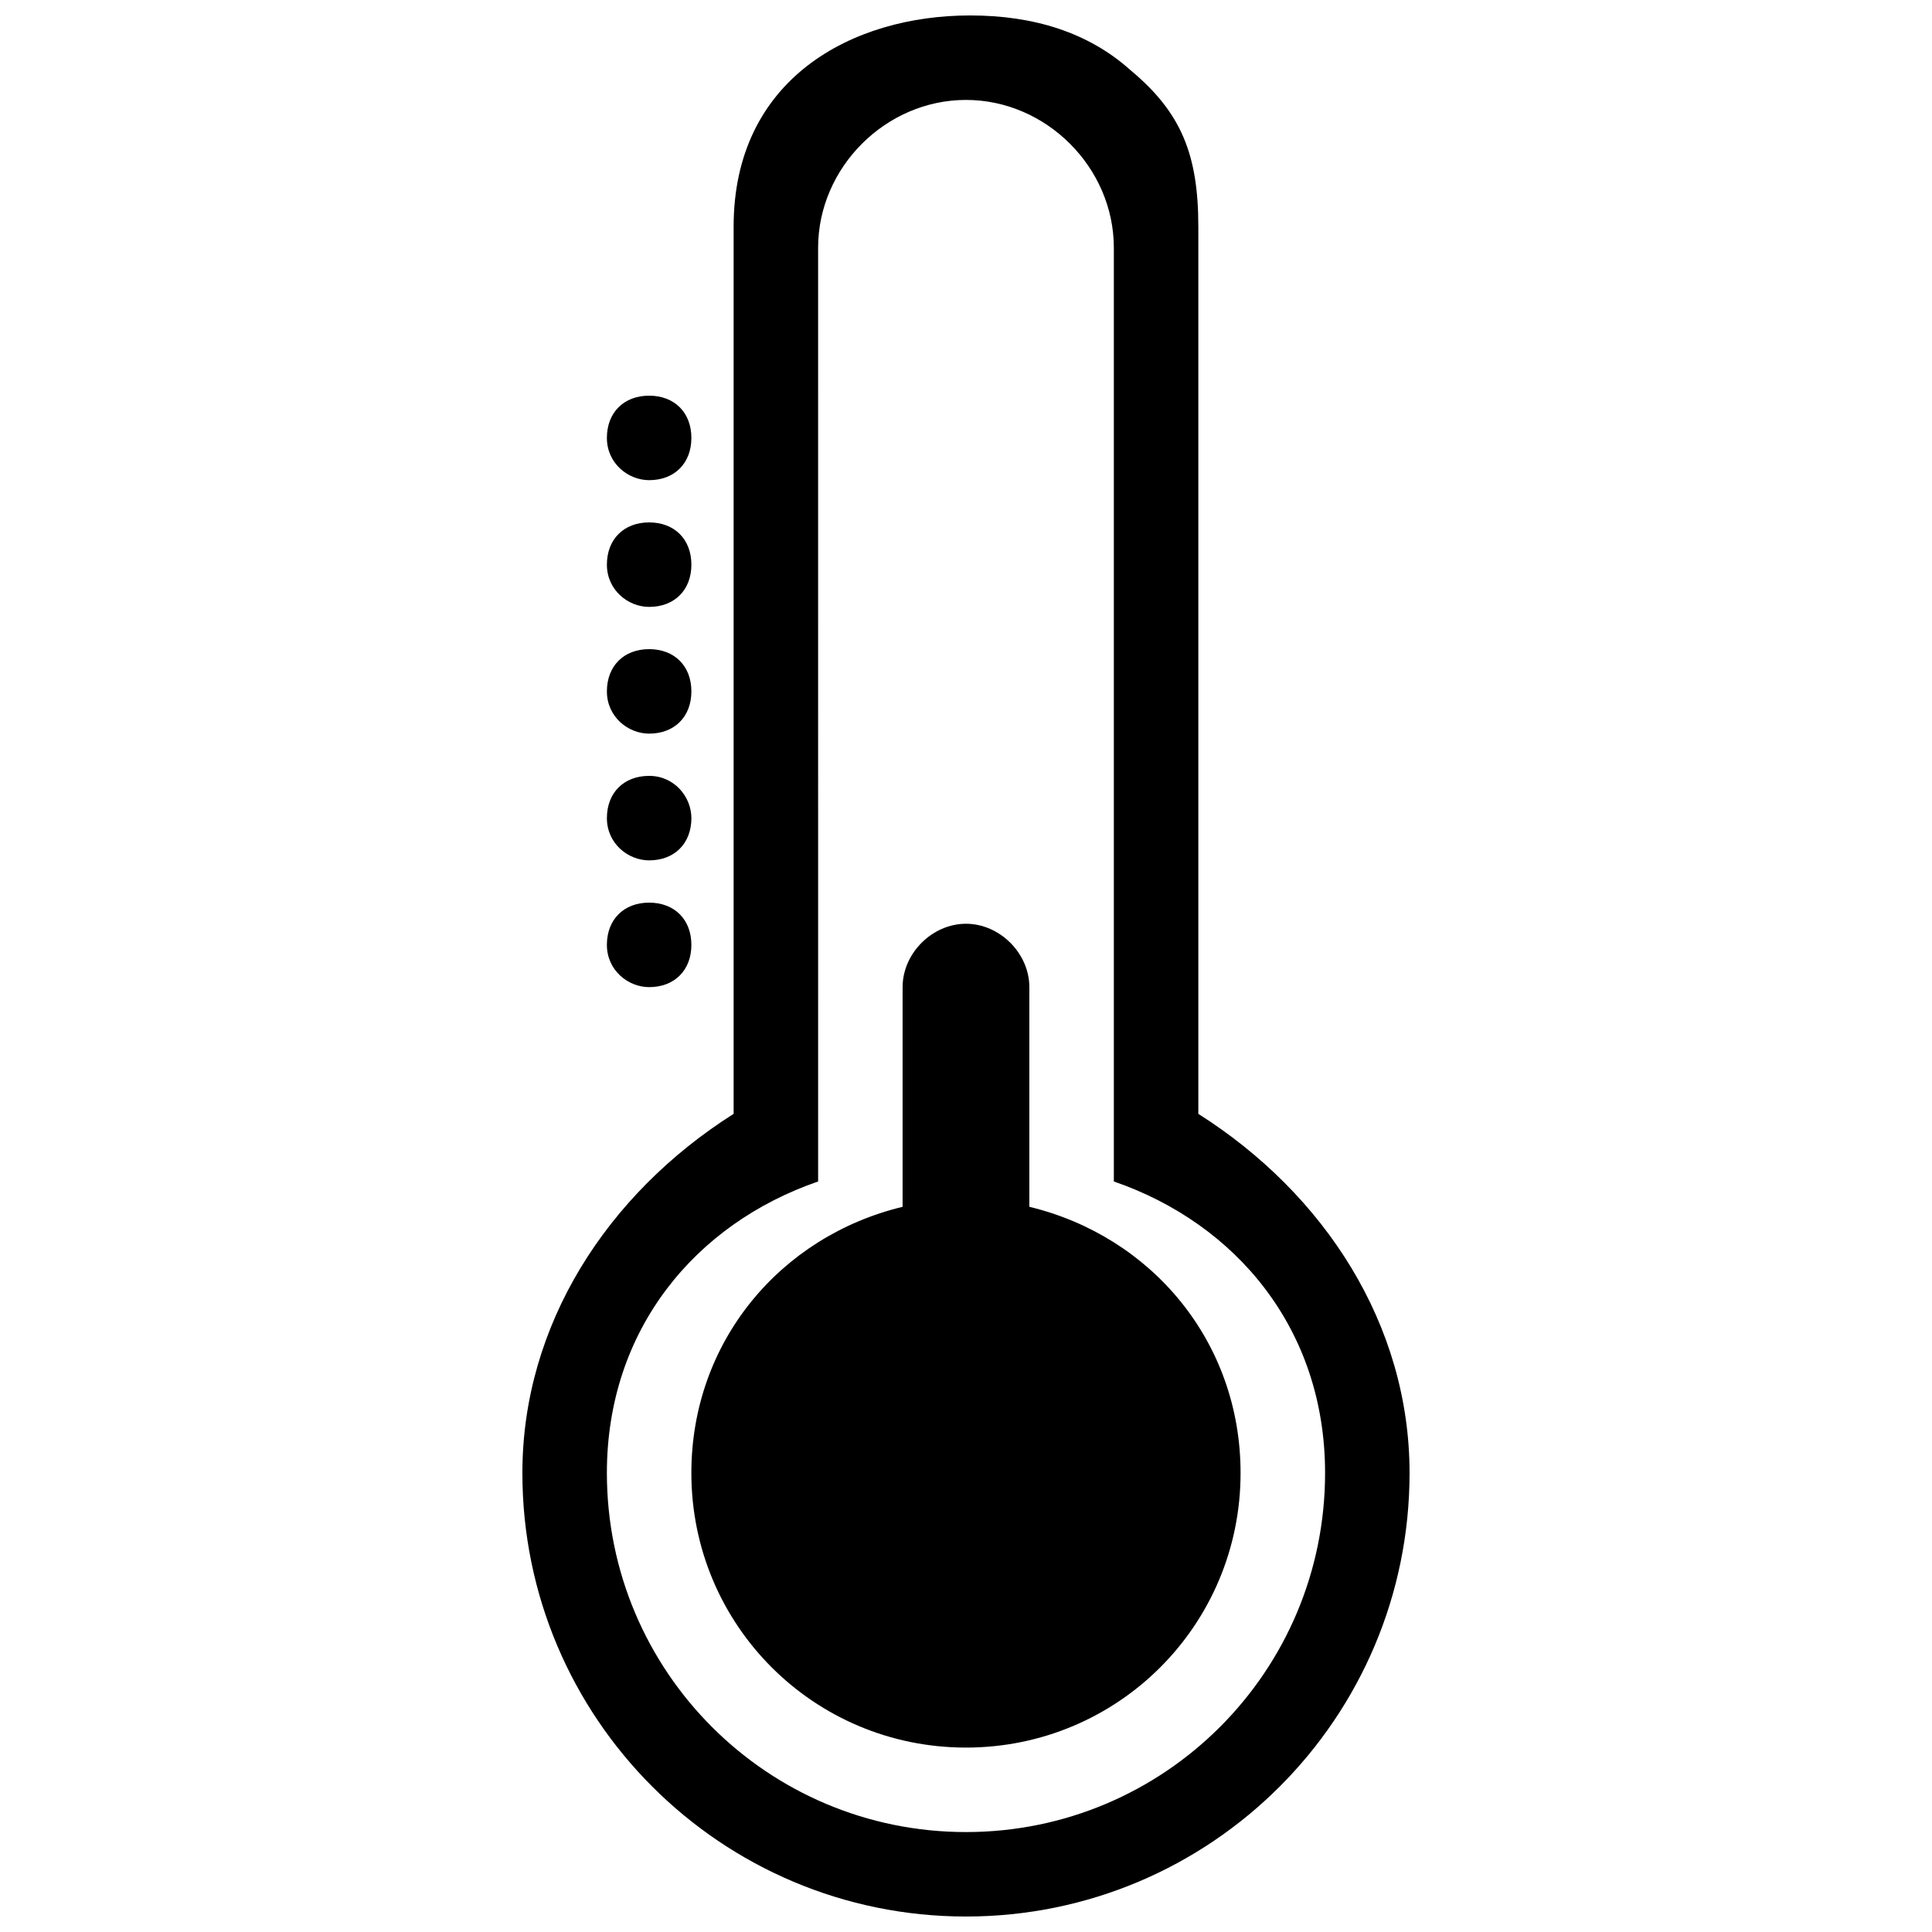 <?xml version="1.0" encoding="UTF-8"?>
<!-- Uploaded to: ICON Repo, www.iconrepo.com, Generator: ICON Repo Mixer Tools -->
<svg width="800px" height="800px" version="1.1" viewBox="144 144 512 512" xmlns="http://www.w3.org/2000/svg">
 <defs>
  <clipPath id="a">
   <path d="m282 148.09h236v503.81h-236z"/>
  </clipPath>
 </defs>
 <g clip-path="url(#a)">
  <path d="m316.03 338.42c6.719 0 11.195-4.477 11.195-11.195s-4.477-11.195-11.195-11.195-11.195 4.477-11.195 11.195 5.598 11.195 11.195 11.195zm0 33.586c6.719 0 11.195-4.477 11.195-11.195 0-5.598-4.477-11.195-11.195-11.195s-11.195 4.477-11.195 11.195 5.598 11.195 11.195 11.195zm0-67.172c6.719 0 11.195-4.477 11.195-11.195s-4.477-11.195-11.195-11.195-11.195 4.477-11.195 11.195c0 6.715 5.598 11.195 11.195 11.195zm145.54 134.35v-235.11c0-19.031-4.477-30.23-17.914-41.426-11.195-10.078-25.75-14.555-42.543-14.555-31.348 0-62.695 16.793-62.695 55.98v235.11c-33.586 21.273-55.98 55.98-55.98 95.164 0 64.934 52.621 117.55 117.56 117.55 64.934 0 117.55-52.621 117.55-117.55 0-39.184-22.391-73.891-55.98-95.164zm-61.574 190.33c-52.621 0-95.164-42.543-95.164-95.164 0-38.066 23.512-66.055 55.98-77.25l-0.004-247.43c0-21.273 17.914-39.188 39.188-39.188 21.27 0 39.184 17.914 39.184 39.188v247.43c32.469 11.195 55.98 39.184 55.98 77.25 0 52.621-42.547 95.164-95.164 95.164zm16.793-165.7v-58.215c0-8.957-7.836-16.793-16.793-16.793s-16.797 7.836-16.797 16.793v58.219c-32.469 7.836-55.98 35.828-55.98 70.535 0 40.305 32.469 72.773 72.773 72.773 40.305 0 72.773-32.469 72.773-72.773 0-34.711-23.508-62.699-55.977-70.539zm-100.76-58.215c6.719 0 11.195-4.477 11.195-11.195s-4.477-11.195-11.195-11.195-11.195 4.477-11.195 11.195c0 6.715 5.598 11.195 11.195 11.195zm0-134.35c6.719 0 11.195-4.477 11.195-11.195s-4.477-11.195-11.195-11.195-11.195 4.477-11.195 11.195 5.598 11.195 11.195 11.195z" fill-rule="evenodd"/>
 </g>
</svg>
